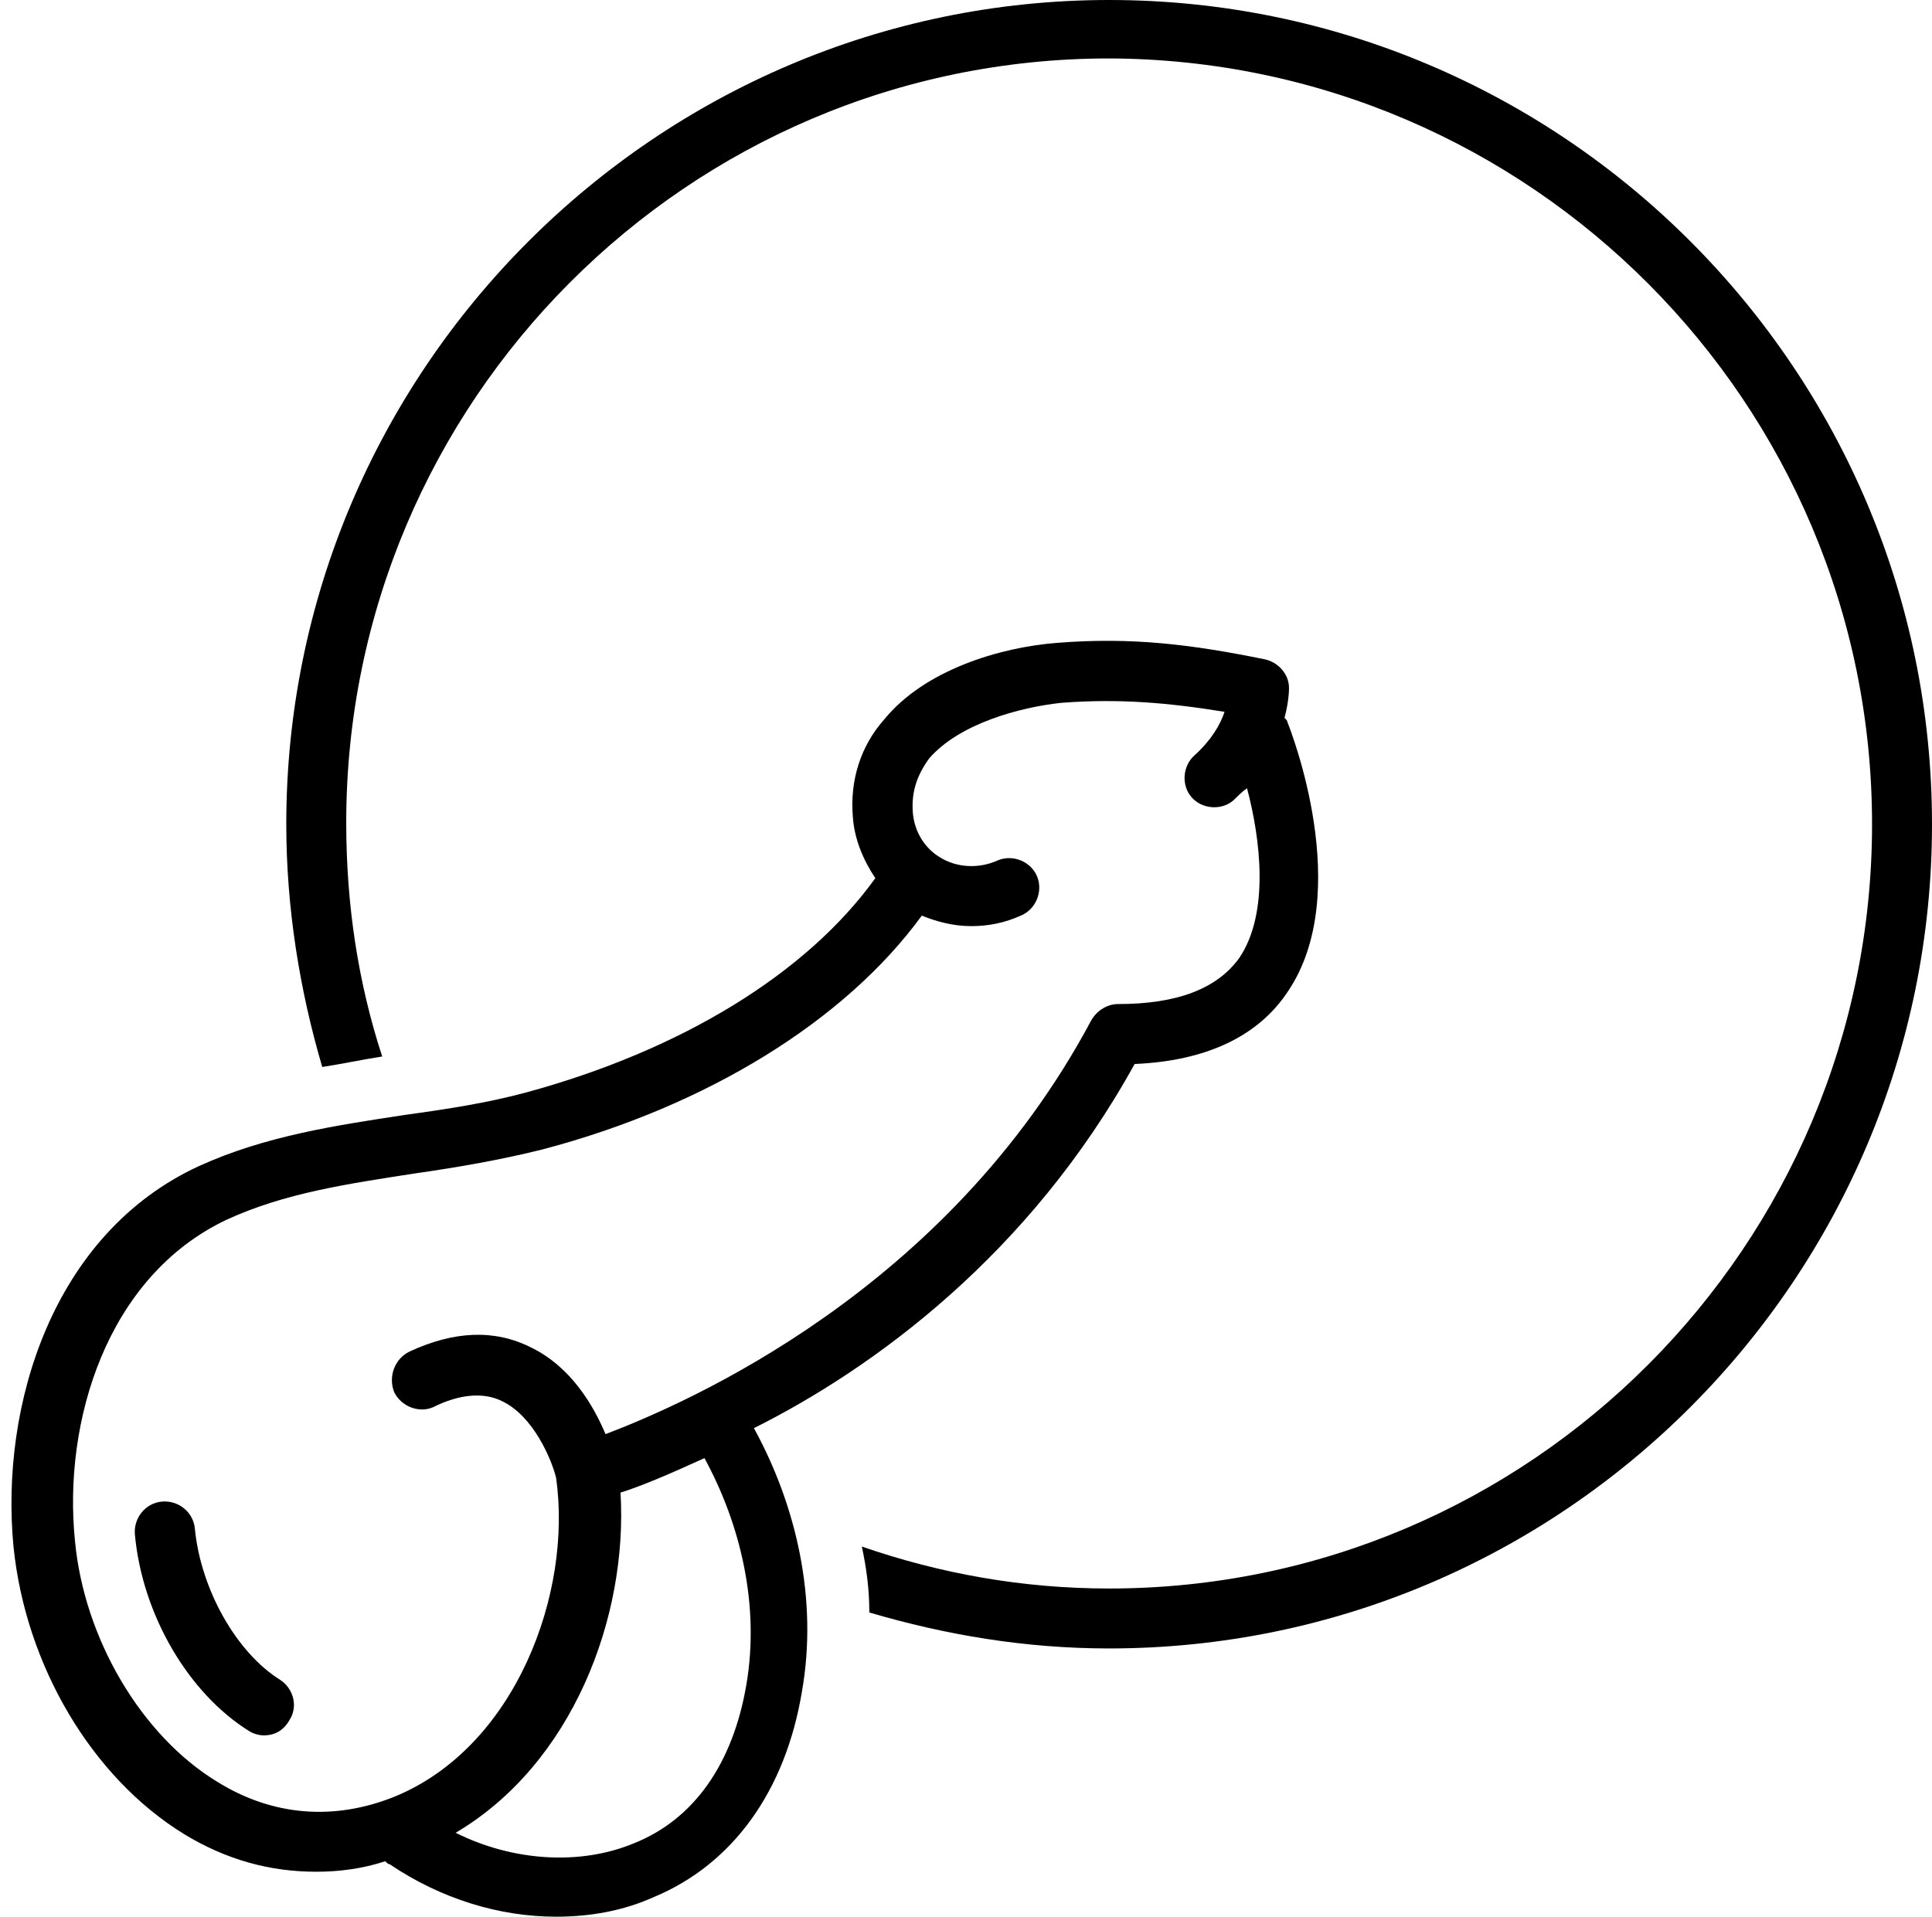 <?xml version="1.0" encoding="UTF-8"?>
<!DOCTYPE svg PUBLIC '-//W3C//DTD SVG 1.0//EN'
          'http://www.w3.org/TR/2001/REC-SVG-20010904/DTD/svg10.dtd'>
<svg height="127.9" preserveAspectRatio="xMidYMid meet" version="1.0" viewBox="-0.9 0.0 128.9 127.9" width="128.9" xmlns="http://www.w3.org/2000/svg" xmlns:xlink="http://www.w3.org/1999/xlink" zoomAndPan="magnify"
><g id="change1_1"
  ><path d="M73.1,0C42.9,0,18.2,24.7,18.2,55c0,5.6,0.9,11.1,2.4,16.2c1.3-0.2,2.7-0.5,4-0.7c-1.6-4.9-2.4-10.1-2.4-15.6 c0-28.1,22.8-51,50.9-51C101.2,4,124,26.9,124,55c0,28.1-22.8,51-50.9,51c-5.8,0-11.3-1-16.5-2.8c0.3,1.4,0.5,2.8,0.5,4.4 c5.1,1.5,10.4,2.4,16,2.4c30.3,0,54.9-24.7,54.9-55S103.4,0,73.1,0z"
  /></g
  ><g id="change1_2"
  ><path d="M74.8,71c4.7-0.2,8.2-1.8,10.2-4.8c4.5-6.6,0.2-17.5,0-18c0-0.1-0.1-0.2-0.2-0.3c0.3-1.1,0.3-1.9,0.3-2 c0-0.9-0.7-1.7-1.6-1.9c-4.9-1-8.9-1.5-13.9-1.1c-3.8,0.3-8.8,1.8-11.5,5.1c-1.6,1.8-2.3,4.1-2.1,6.5c0.1,1.5,0.7,2.9,1.5,4.1 C52.9,65,44.5,70.1,34.2,72.9c-2.6,0.7-5.2,1.1-8.1,1.5c-4.6,0.7-9.3,1.4-13.7,3.4c-9.8,4.5-13.3,16-12.4,25.4 c0.8,7.9,5.2,15.4,11.4,19.2c2.8,1.7,5.7,2.5,8.8,2.5c1.5,0,3.1-0.2,4.6-0.7c0.1,0.1,0.2,0.2,0.3,0.2c3.4,2.3,7.3,3.5,11.1,3.5 c2.3,0,4.5-0.4,6.5-1.3c5.3-2.2,8.8-7.1,9.9-13.7c1.1-6.2-0.4-12.5-3.2-17.6C57.4,91.3,67.8,83.7,74.8,71z M13.6,118.9 c-5.1-3.1-8.9-9.6-9.5-16.1c-0.8-7.9,2.1-17.6,10.1-21.4c3.9-1.8,8.1-2.4,12.6-3.1c2.8-0.4,5.7-0.9,8.5-1.6 c11-2.9,20.2-8.6,25.3-15.6c1,0.4,2.1,0.7,3.3,0.7c1.1,0,2.2-0.2,3.3-0.7c1-0.4,1.5-1.6,1.1-2.6c-0.4-1-1.6-1.5-2.6-1.1 c-1.3,0.6-2.8,0.5-3.9-0.2c-1-0.6-1.7-1.7-1.8-3c-0.1-1.4,0.3-2.5,1.1-3.6c2-2.3,6-3.4,8.8-3.7c3.9-0.3,7.2,0,10.9,0.6 c-0.3,0.9-0.9,1.9-2,2.9c-0.8,0.7-0.9,2-0.2,2.8c0.7,0.8,2,0.9,2.8,0.2c0.3-0.3,0.6-0.6,0.9-0.8c0.9,3.4,1.5,8.3-0.5,11.3 C80.3,66,77.6,67,73.7,67h0c-0.7,0-1.4,0.4-1.8,1.1C62.3,86.1,45,93.6,39.5,95.7c-0.8-1.9-2.3-4.5-5-5.8c-2.4-1.2-5.1-1.1-8.1,0.3 c-1,0.5-1.4,1.7-1,2.7c0.5,1,1.7,1.4,2.6,1c1.8-0.9,3.4-1,4.6-0.4c2.1,1,3.3,3.9,3.6,5.1c1.1,7.7-2.7,18-10.8,21.3 C21.4,121.5,17.3,121.2,13.6,118.9z M48.9,112.4c-0.9,5.3-3.5,9-7.5,10.6c-3.6,1.5-8.1,1.2-11.9-0.7c7.8-4.6,11.5-14.4,11-22.7 c1.3-0.4,3.2-1.2,5.6-2.3C48.5,101.7,49.8,107.1,48.9,112.4z"
  /></g
  ><g id="change1_3"
  ><path d="M17.8,112.1c-2.9-1.8-5.3-6-5.7-10.1c-0.1-1.1-1.1-1.9-2.2-1.8c-1.1,0.1-1.9,1.1-1.8,2.2c0.5,5.4,3.6,10.6,7.6,13.1 c0.3,0.2,0.7,0.3,1,0.3c0.7,0,1.3-0.3,1.7-1C19,113.9,18.7,112.7,17.8,112.1z"
  /></g
></svg
>
